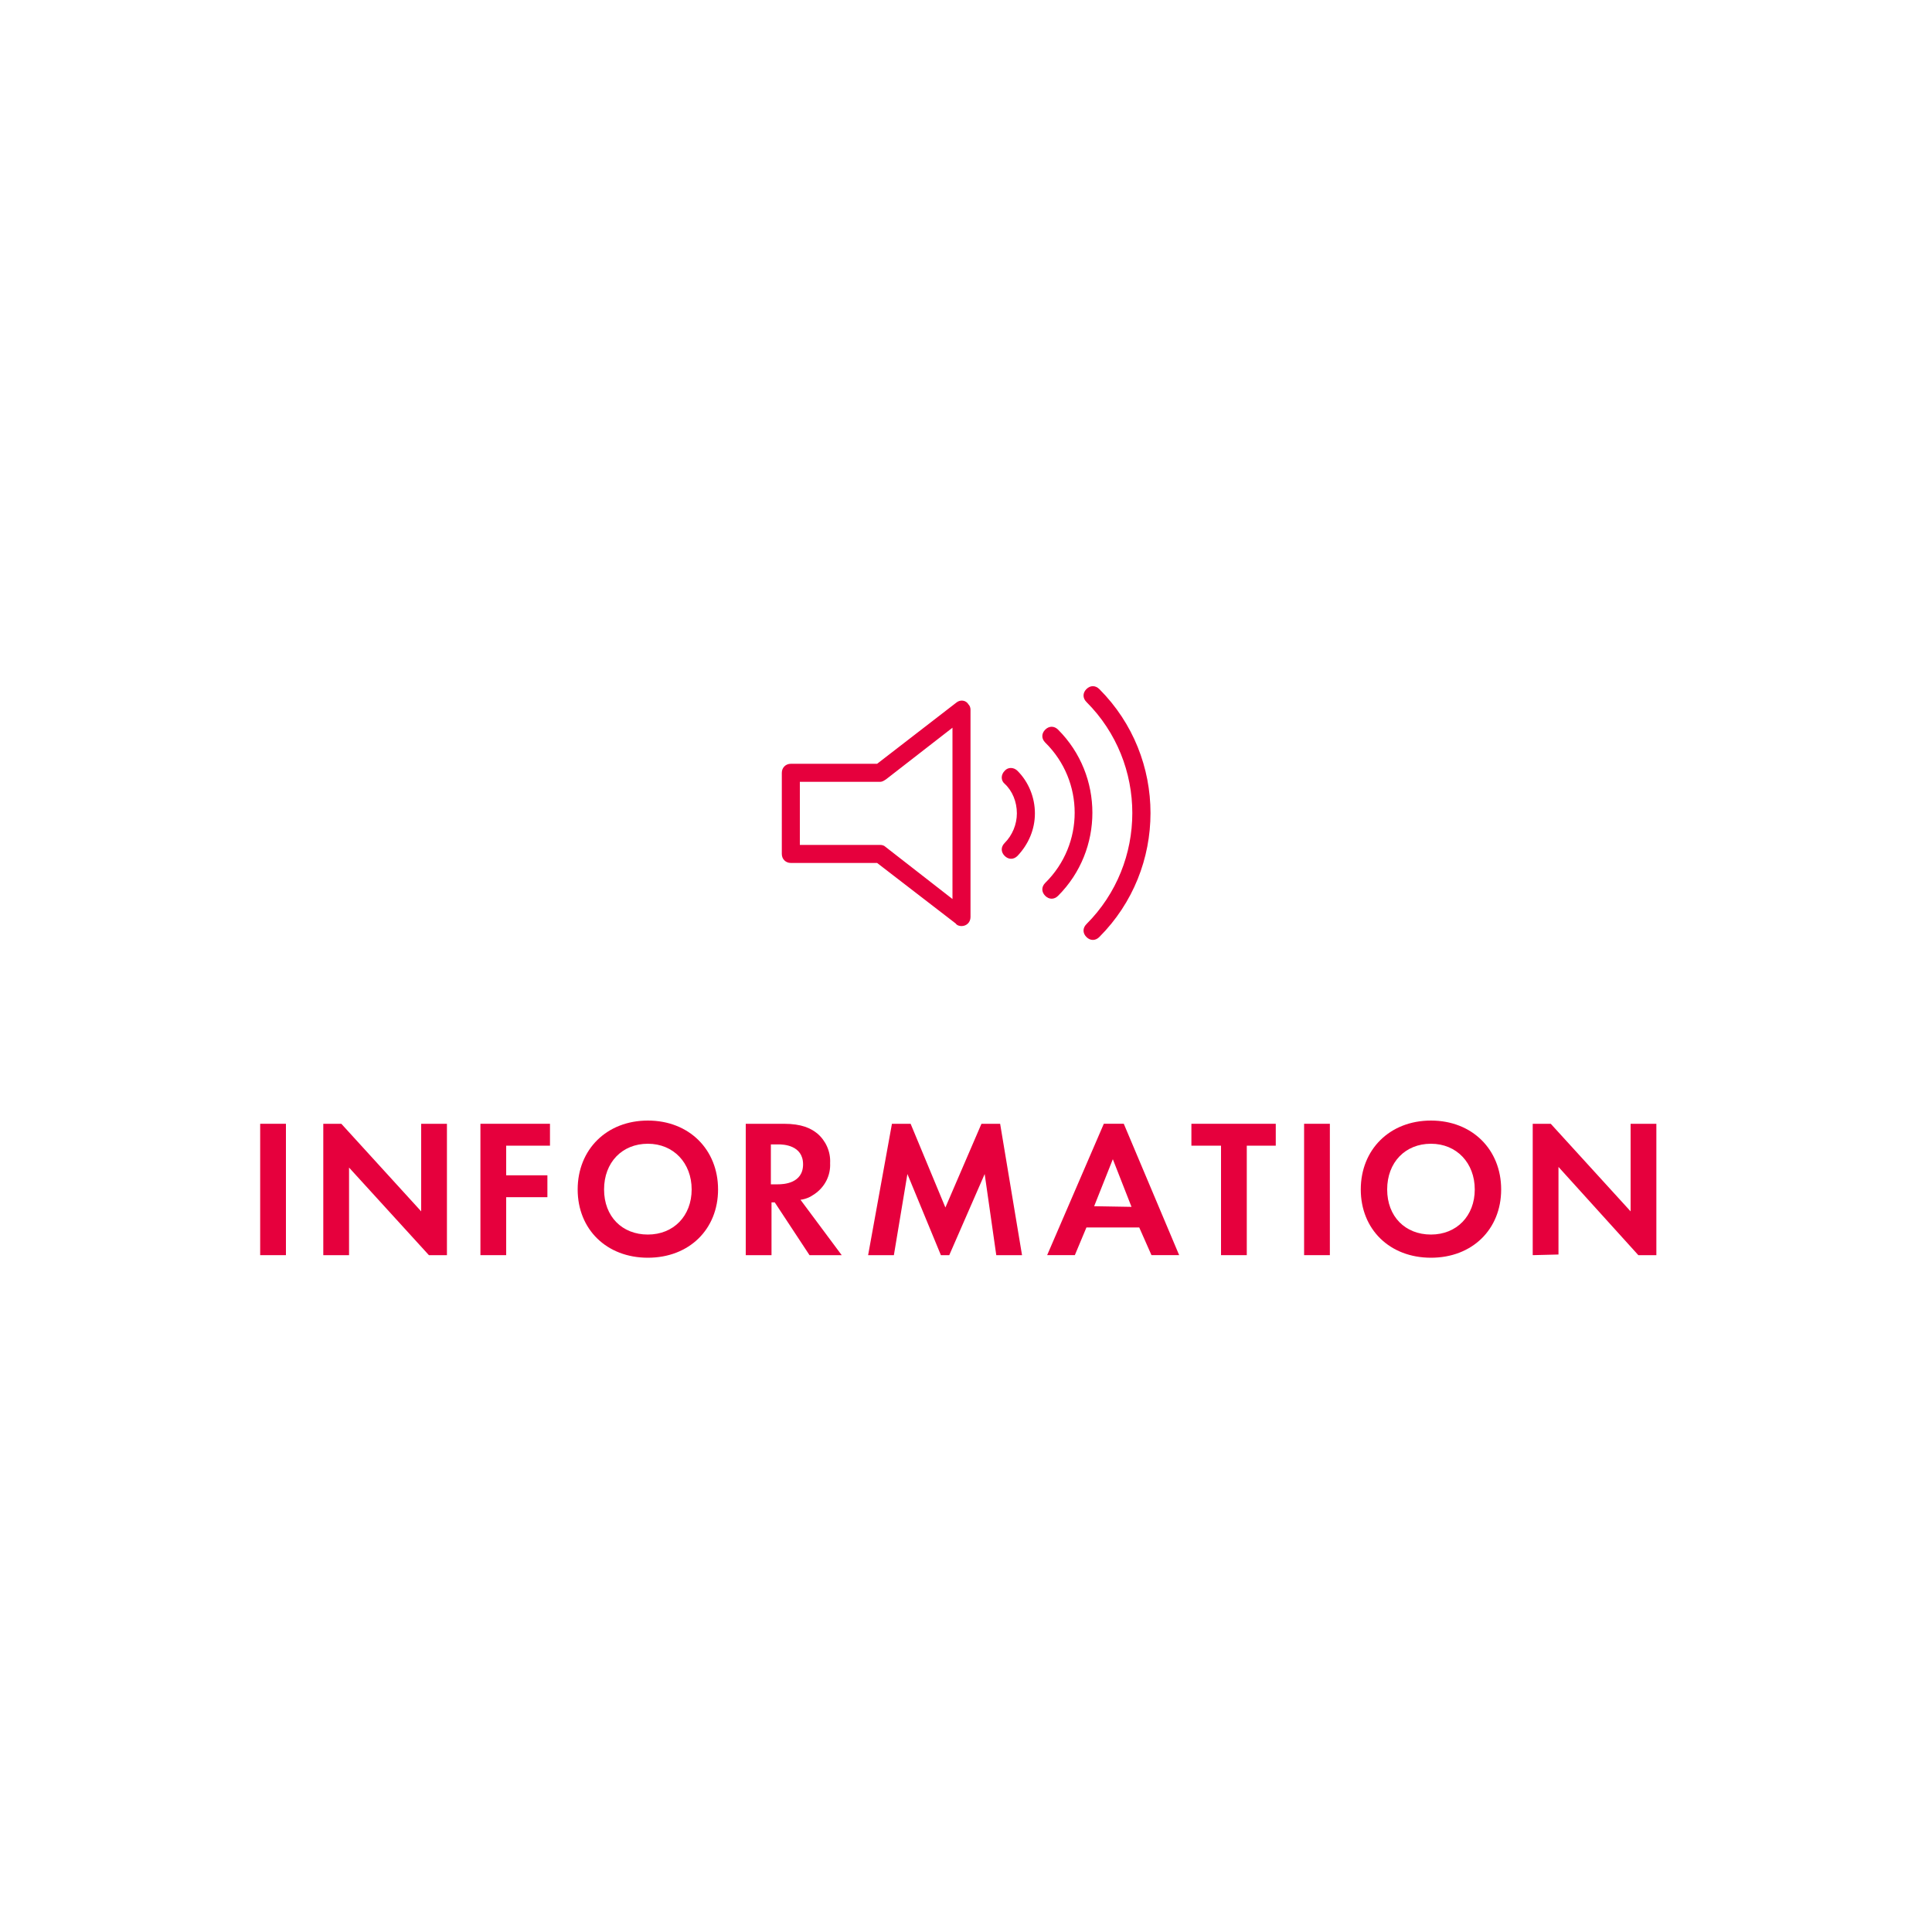 <?xml version="1.0" encoding="utf-8"?>
<!-- Generator: Adobe Illustrator 27.9.0, SVG Export Plug-In . SVG Version: 6.00 Build 0)  -->
<svg version="1.1" id="レイヤー_1" xmlns="http://www.w3.org/2000/svg" xmlns:xlink="http://www.w3.org/1999/xlink" x="0px"
	 y="0px" viewBox="0 0 300 300" style="enable-background:new 0 0 300 300;" xml:space="preserve">
<style type="text/css">
	.st0{fill:#FFFFFF;}
	.st1{fill:#E6003D;}
</style>
<g id="レイヤー_2_00000168820787420075193640000010866686612544552874_">
	<g id="レイヤー_1-2">
		<rect class="st0" width="300" height="300"/>
		<path class="st1" d="M44.4,174.5v20.4h-4v-20.4H44.4z"/>
		<path class="st1" d="M50.2,194.9v-20.4H53l12.4,13.6v-13.6h4v20.4h-2.8l-12.4-13.6v13.6H50.2z"/>
		<path class="st1" d="M85.4,177.9h-6.8v4.6H85v3.4h-6.4v9h-4v-20.4h10.8V177.9z"/>
		<path class="st1" d="M111.5,184.7c0,6.2-4.5,10.6-10.9,10.6s-10.9-4.4-10.9-10.6s4.5-10.7,10.9-10.7S111.5,178.5,111.5,184.7z
			 M107.4,184.7c0-4.1-2.8-7.1-6.8-7.1s-6.8,2.9-6.8,7.1s2.8,7,6.8,7S107.4,188.8,107.4,184.7z"/>
		<path class="st1" d="M121.7,174.5c2.8,0,4.2,0.7,5.2,1.5c1.3,1.1,2.1,2.8,2,4.6c0.1,1.9-0.8,3.7-2.4,4.8c-0.7,0.5-1.4,0.8-2.2,0.9
			l6.4,8.6h-5l-5.4-8.2h-0.5v8.2h-4v-20.4L121.7,174.5L121.7,174.5z M119.7,183.9h1.1c0.8,0,3.9-0.1,3.9-3.1s-3.1-3.1-3.8-3.1h-1.2
			V183.9z"/>
		<path class="st1" d="M138.5,174.5h2.9l5.4,13l5.6-13h2.9l3.4,20.4h-4l-1.8-12.6l-5.5,12.6h-1.3l-5.2-12.6l-2.1,12.6h-4
			L138.5,174.5z"/>
		<path class="st1" d="M176.9,190.6h-8.2l-1.8,4.3h-4.3l8.8-20.4h3.1l8.6,20.4h-4.3L176.9,190.6z M175.7,187.4l-2.9-7.4l-2.9,7.3
			L175.7,187.4z"/>
		<path class="st1" d="M193.6,177.9v17h-4v-17H185v-3.4h13.1v3.4H193.6z"/>
		<path class="st1" d="M206.5,174.5v20.4h-4v-20.4H206.5z"/>
		<path class="st1" d="M233.1,184.7c0,6.2-4.5,10.6-10.9,10.6s-10.9-4.4-10.9-10.6s4.5-10.7,10.9-10.7S233.1,178.5,233.1,184.7z
			 M229,184.7c0-4.1-2.8-7.1-6.8-7.1s-6.8,2.9-6.8,7.1s2.8,7,6.8,7S229,188.8,229,184.7L229,184.7z"/>
		<path class="st1" d="M238,194.9v-20.4h2.8l12.4,13.6v-13.6h4v20.4h-2.8L242,181.2v13.6L238,194.9L238,194.9z"/>
		<path class="st1" d="M136.2,118.6l12.3-9.5c0.6-0.5,1.5-0.4,1.9,0.3l0,0c0.2,0.2,0.3,0.5,0.3,0.8l0,0v32.2c0,0.8-0.6,1.4-1.4,1.4
			c-0.3,0-0.7-0.1-0.9-0.4l-12.2-9.4h-13.4c-0.8,0-1.4-0.6-1.4-1.4V120c0-0.8,0.6-1.4,1.4-1.4H136.2z M147.9,113l-10.3,8
			c-0.3,0.2-0.6,0.4-0.9,0.4h-12.5v9.8h12.5c0.3,0,0.6,0.1,0.8,0.3l10.4,8.1V113L147.9,113z M168.7,109c-0.6-0.6-0.6-1.4,0-2
			s1.4-0.6,2,0l0,0c10.6,10.6,10.6,27.9,0,38.5l0,0l0,0c-0.6,0.6-1.4,0.6-2,0s-0.6-1.4,0-2l0,0C178.2,134,178.2,118.5,168.7,109
			L168.7,109L168.7,109z M156,121.7c-0.6-0.5-0.6-1.4,0-2l0,0c0.5-0.6,1.4-0.6,2,0l0,0c1.7,1.7,2.7,4.1,2.7,6.6l0,0
			c0,2.5-1,4.8-2.7,6.6c-0.6,0.6-1.4,0.6-2,0s-0.6-1.4,0-2c1.2-1.2,1.9-2.9,1.9-4.6l0,0C157.9,124.5,157.2,122.8,156,121.7
			L156,121.7z M162.3,115.3c-0.6-0.6-0.6-1.4,0-2s1.4-0.6,2,0l0,0c7.1,7.1,7.1,18.7,0,25.8l0,0c-0.6,0.6-1.4,0.6-2,0s-0.6-1.4,0-2
			l0,0C168.4,131.1,168.4,121.3,162.3,115.3L162.3,115.3z"/>
	</g>
</g>
</svg>
